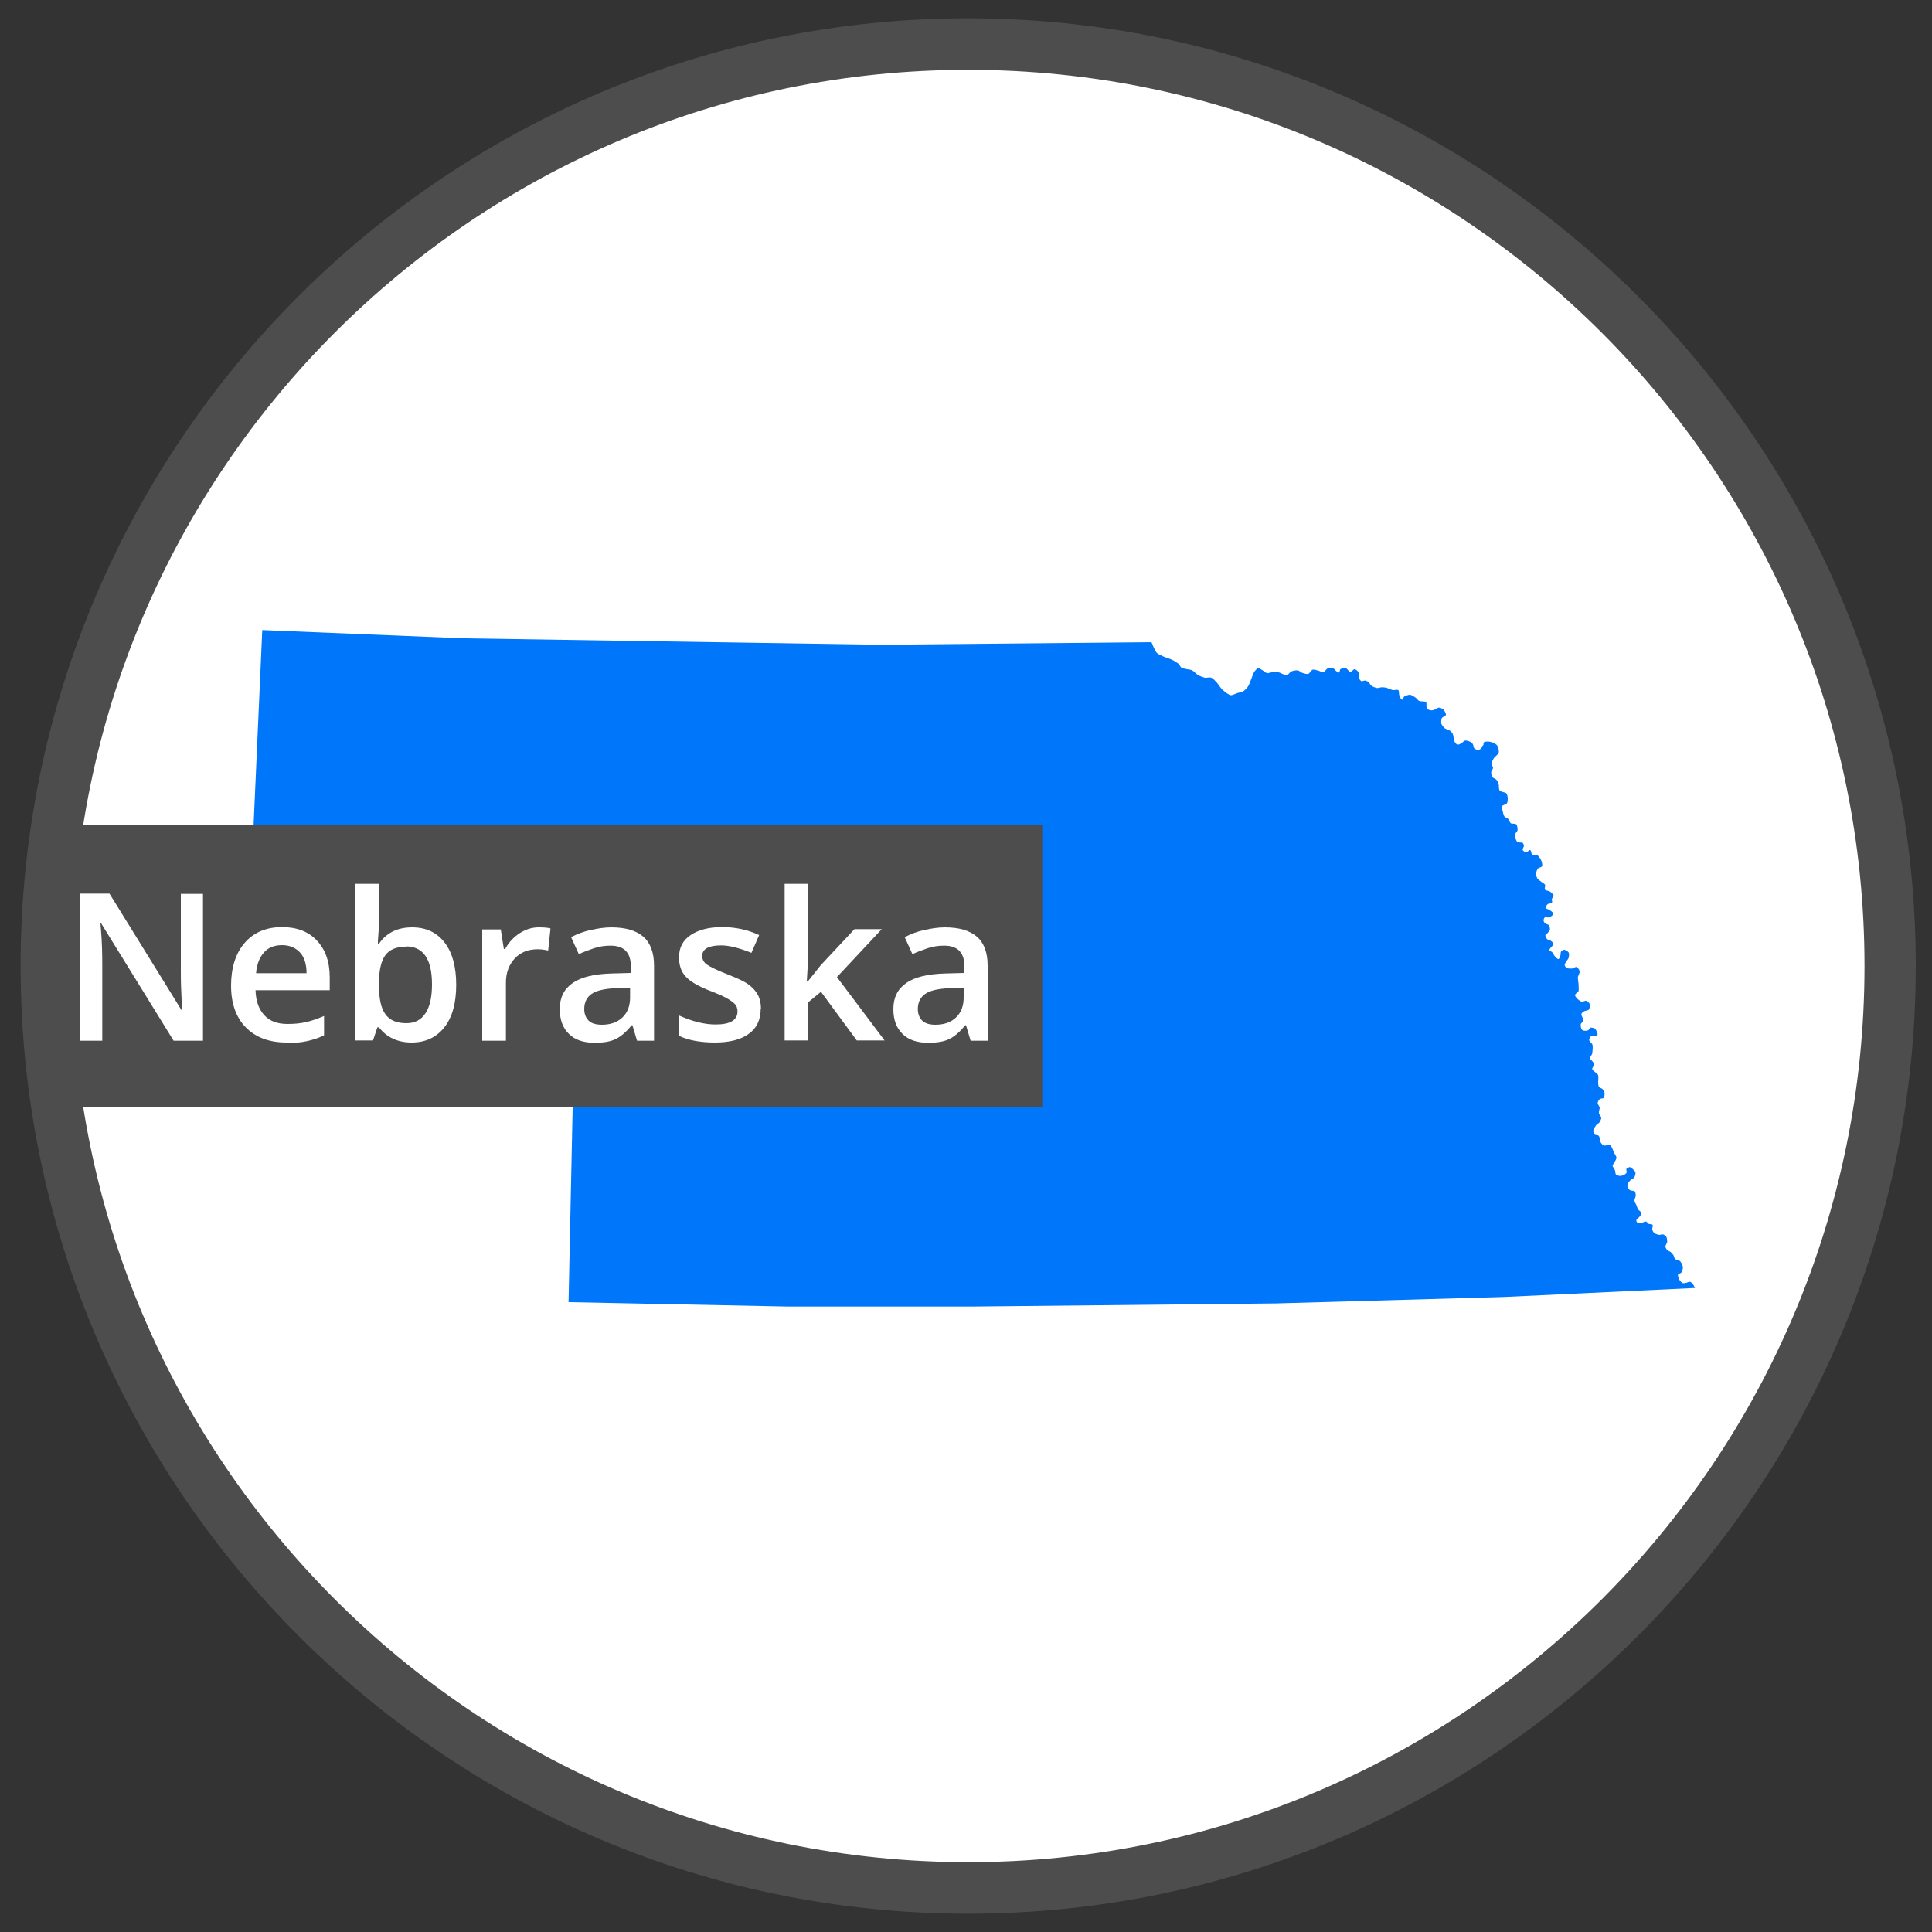 <?xml version="1.0" encoding="UTF-8"?>
<svg id="Layer_1" data-name="Layer 1" xmlns="http://www.w3.org/2000/svg" viewBox="0 0 75 75">
  <rect x="0" y="0" width="75" height="75" fill="#333333" stroke="none"/>
  <defs>
    <style>
      .cls-1 {
        fill: #fff;
      }

      .cls-2 {
        fill: #4d4d4d;
      }

      .cls-3 {
        fill: #0077fb;
      }

      .cls-4 {
        fill: none;
      }
    </style>
  </defs>
  <g id="Nebraska">
    <path class="cls-1" d="m37.58,73.29c19.76,0,35.79-16.02,35.79-35.79S57.35,1.71,37.58,1.71,1.8,17.73,1.8,37.5s16.02,35.79,35.79,35.79"/>
    <path class="cls-3" d="m57.55,28.95s.02-.02.03-.02c.02-.02,0-.09.02-.11.05-.04.19-.04.26-.02.07.01.22.08.26.14.04.06.08.21.06.28-.02.07-.16.16-.2.23-.03.05-.08.14-.08.2,0,.04.06.12.06.16,0,.04-.06.11-.07.15,0,.05,0,.16.04.2.02.04.12.07.15.1.03.03.08.11.09.15.03.07,0,.23.05.28.04.06.22.06.26.11.03.04.05.14.05.2,0,.04,0,.14-.03.18-.03.05-.17.07-.19.12-.02.04.01.13.02.17.01.06.04.19.08.24.02.02.09.04.12.06.04.04.08.16.12.19.04.03.17,0,.21.04.04.04.06.17.05.23,0,.05-.1.12-.11.18,0,.07.05.23.11.28.04.03.16,0,.2.03.02.02.05.08.05.11,0,.04-.06.12-.05.16.01.04.09.09.13.1.05,0,.12-.1.16-.09.05.02.04.17.09.19.04.02.12-.03.16-.01.06.02.14.14.17.2.03.06.07.2.04.25-.02.04-.13.05-.16.09-.04.04-.07.16-.07.22,0,.04.03.13.05.16.04.05.14.12.19.16.03.02.09.05.11.09.02.04-.04.15,0,.19.03.04.15.04.19.07.04.03.14.11.14.16,0,.04-.06.1-.07.13,0,.04.03.12,0,.15-.02.03-.13.02-.16.05-.03.03-.1.11-.08.15.01.03.1.04.12.06.05.03.18.1.18.16,0,.05-.1.12-.15.14-.04.02-.15-.02-.19.01-.02.02-.04.08-.04.11,0,.03.03.08.05.11.03.03.13.04.16.08.02.03.04.11.04.15,0,.04-.06.11-.09.15-.02.02-.09.06-.09.09,0,.04.04.12.07.15.03.03.11.03.14.06.03.02.11.08.11.12,0,.07-.17.17-.16.24,0,.04.09.06.11.09.03.04.08.14.12.18.03.03.09.09.12.08.04-.01.07-.12.08-.16,0-.03,0-.1.02-.13.02-.03.08-.07.12-.07.05,0,.14.06.17.1.03.05.02.17,0,.22-.01.04-.07.1-.09.14-.02.03-.06.09-.06.13,0,.04.05.1.08.12.04.02.15.02.2.02.05,0,.14-.08.18-.06.05.02.12.12.12.17.01.06-.06.17-.07.23,0,.07.03.23.03.3,0,.06.01.17,0,.23-.02.05-.13.1-.14.16,0,.04.06.11.09.14.04.04.13.11.18.12.04,0,.12-.05.16-.04.05.01.13.08.14.13.02.05,0,.17-.03.21-.03.04-.13.04-.17.06-.04.02-.11.07-.12.11-.02.07.1.2.08.27,0,.04-.09.08-.1.11-.02.06,0,.21.06.25.04.03.16.03.21.01.04-.01.07-.1.11-.11.04,0,.13.01.16.04.05.04.13.19.1.25-.03.05-.19,0-.24.04-.04.02-.08.11-.08.15,0,.06.12.13.13.19.02.08,0,.26-.01.34-.01.05-.1.13-.09.19,0,.03.07.07.09.1.02.03.08.09.08.13,0,.05-.09.13-.08.18,0,.04.08.09.11.12.03.03.11.08.12.12.02.06,0,.19,0,.26,0,.05,0,.16.04.2.02.03.11.05.13.08.03.03.07.11.08.15,0,.05,0,.15-.04.19-.02.03-.11.02-.14.04-.04.03-.09.11-.09.16,0,.05.07.13.08.18,0,.05-.04.15-.03.21,0,.05.09.14.09.19,0,.04-.04.13-.07.17-.02.03-.09.07-.12.1-.04.05-.12.17-.12.24,0,.03.02.1.05.13.03.03.13.02.16.05.05.05.05.22.09.28.02.03.08.09.11.1.06.02.18-.05.24-.02.07.04.12.23.16.3.02.05.09.14.09.19,0,.04-.04.12-.07.17,0,0,0,.02-.01.02-.02.03-.07.09-.07.12,0,.05.08.14.1.2.01.04,0,.12.04.15.03.03.12.05.16.05s.12-.03.16-.05c.02-.01.07-.05.08-.07.02-.04-.02-.12,0-.16.02-.03.11-.07.14-.06.03,0,.08.05.1.07.03.03.1.09.11.14,0,.05-.02.15-.05.19-.03.04-.11.07-.14.1-.03.03-.08.08-.1.12-.02.04-.03.13-.02.17.01.03.06.08.09.1.04.03.16.02.19.05.03.03.04.12.04.16,0,.05-.06.15-.05.21,0,.04.05.11.07.15.02.04.04.13.06.17.03.04.13.1.14.15,0,.05-.06.13-.09.16-.02.03-.1.08-.11.12,0,.03.02.09.05.1.03.02.11,0,.15,0,.05,0,.13-.06.17-.05.04,0,.08.08.11.09.04.02.13,0,.15.04.03.04-.02.13-.01.17,0,.04.04.11.07.14.04.04.15.07.2.08.04,0,.11-.03.15-.02.04.01.11.07.13.1.02.04.03.14.03.18,0,.05-.07.14-.07.19,0,.04.04.1.06.13.03.03.11.06.14.08.03.03.08.09.11.12.02.04.04.12.06.15.04.04.16.05.2.09.05.05.11.18.11.24,0,.05-.03.16-.06.2-.02.03-.12.05-.13.08-.02.05.04.18.07.23.02.03.08.09.11.1.03.01.1,0,.13-.01.04,0,.11-.05.15-.04.03,0,.09.05.11.08.03.03.06.11.09.16l-7.44.35-8.83.25-11.7.12h-7.3s-8.46-.17-8.46-.17l.18-8.54-12.83-.48.76-17.07,7.82.32,16.16.25,10.54-.1s.13.34.21.42c.05.05.18.1.24.13.08.04.26.09.34.13.07.03.2.11.26.16.03.03.07.11.1.14.04.03.14.05.19.06.06.02.18.02.23.05.07.03.16.14.23.18.06.04.2.09.27.11.06.01.19-.03.25,0,.07.02.17.14.22.19.06.07.15.22.22.28.07.06.22.19.32.21.06,0,.18-.06.24-.08.05-.02.17-.04.22-.06.07-.04.18-.15.22-.22.04-.07.09-.22.12-.29.03-.07.07-.2.11-.26.03-.04.1-.13.15-.14.05,0,.13.06.17.08.04.02.12.1.17.11.06.01.19-.04.25-.04.05,0,.16,0,.21.01.08.02.23.12.31.11.05,0,.12-.11.17-.14.06-.03.2-.06.27-.04.04,0,.12.08.16.09.06.02.18.06.24.04.05-.02.11-.14.16-.16.05-.02.16.02.21.03.06.01.16.08.22.06.05-.01.11-.13.17-.15.04-.02.14-.01.19,0,.07.02.16.18.23.17.04,0,.04-.11.06-.13.04-.03.15-.06.2-.05.06.01.13.15.19.15.05,0,.12-.1.16-.1.05,0,.13.07.15.11.03.05,0,.17.02.22.01.04.06.11.09.13.04.02.12-.03.16-.02.04,0,.1.04.13.06.03.03.07.12.11.14.05.04.16.08.22.09.05,0,.14-.03.19-.03.05,0,.14.01.18.02.06.02.18.08.24.09.05.01.17-.03.21,0,.04.03.02.15.04.2.02.05.06.17.11.17.04,0,.05-.1.08-.12.05-.03.16-.07.22-.07.06,0,.17.08.22.11.04.03.1.11.14.13.06.03.23,0,.27.05.03.03,0,.14.02.19.01.03.06.1.1.11.04.02.13.02.18,0,.05-.01.15-.09.2-.09.05,0,.13.04.17.07.04.04.11.16.1.21-.01.05-.14.08-.16.13-.02.05-.03.15-.02.21.02.05.09.15.13.18.04.03.16.06.2.09.03.02.09.08.11.12.04.07.04.25.08.32.02.03.07.1.11.11.04,0,.11-.03.14-.05.04-.02.11-.1.15-.11.05-.01.15.02.19.04.03.01.09.06.11.09.03.04.03.14.06.17.03.03.11.07.15.06.03,0,.09-.03.12-.05"/>
    <path class="cls-4" d="m1.8,37.5c0,19.77,16.02,35.79,35.79,35.79s35.79-16.02,35.79-35.79S57.35,1.71,37.58,1.71,1.8,17.73,1.8,37.5"/>
    <path class="cls-2" d="m37.58,74.29C17.3,74.29.8,57.78.8,37.5S17.3.71,37.58.71s36.79,16.5,36.79,36.79-16.5,36.79-36.79,36.79Zm0-71.58C18.4,2.71,2.8,18.32,2.8,37.5s15.61,34.79,34.79,34.79,34.79-15.61,34.79-34.79S56.77,2.71,37.58,2.71Z"/>
    <polygon class="cls-2" points="2.58 32.01 1.63 42.99 40.46 42.99 40.46 32.01 2.58 32.01"/>
    <path class="cls-1" d="m7.88,40.4h-1.14l-2.81-4.55h-.03l.02.25c.04.48.05.93.05,1.33v2.97h-.85v-5.71h1.13l2.8,4.53h.02c0-.06-.02-.28-.03-.65-.02-.38-.02-.67-.02-.88v-2.99h.86v5.71Z"/>
    <path class="cls-1" d="m11.12,40.47c-.67,0-1.2-.2-1.58-.59-.38-.39-.57-.93-.57-1.62s.18-1.26.53-1.66.83-.61,1.45-.61c.57,0,1.02.17,1.35.52s.5.82.5,1.43v.5h-2.88c.01.42.13.74.34.97.21.23.51.34.9.34.25,0,.49-.02.71-.07.22-.05.46-.13.71-.24v.75c-.22.11-.45.18-.68.23s-.49.07-.79.07Zm-.17-3.78c-.29,0-.53.09-.7.28s-.28.45-.31.81h1.96c0-.36-.09-.63-.26-.81s-.4-.28-.69-.28Z"/>
    <path class="cls-1" d="m16,36c.54,0,.96.2,1.26.59s.45.94.45,1.64-.15,1.26-.46,1.65-.73.59-1.27.59-.97-.2-1.27-.59h-.06l-.17.51h-.69v-6.08h.92v1.45c0,.11,0,.27-.02.48s-.02.35-.02.4h.04c.29-.43.72-.64,1.29-.64Zm-.24.75c-.37,0-.64.11-.8.33s-.25.58-.25,1.09v.06c0,.53.08.91.25,1.14.17.24.44.35.82.35.33,0,.57-.13.74-.39s.25-.63.25-1.12c0-.98-.34-1.47-1.01-1.47Z"/>
    <path class="cls-1" d="m20.91,36c.18,0,.34.01.46.04l-.09.86c-.13-.03-.27-.05-.41-.05-.37,0-.67.12-.89.36s-.34.55-.34.93v2.26h-.92v-4.32h.72l.12.76h.05c.14-.26.33-.46.56-.61s.48-.23.74-.23Z"/>
    <path class="cls-1" d="m24.73,40.4l-.18-.6h-.03c-.21.26-.42.44-.63.54s-.48.14-.81.14c-.42,0-.76-.11-.99-.34-.24-.23-.36-.55-.36-.97,0-.45.17-.78.5-1.01s.83-.35,1.51-.37l.75-.02v-.23c0-.28-.06-.48-.19-.62s-.33-.21-.6-.21c-.22,0-.43.03-.64.1s-.4.14-.59.23l-.3-.66c.23-.12.49-.22.77-.28s.54-.1.79-.1c.55,0,.96.12,1.24.36s.42.62.42,1.13v2.91h-.66Zm-1.37-.62c.33,0,.6-.09.8-.28.2-.19.3-.45.3-.78v-.38l-.55.02c-.43.02-.75.09-.94.22s-.29.33-.29.59c0,.19.06.34.17.45s.29.16.52.16Z"/>
    <path class="cls-1" d="m29.53,39.16c0,.42-.15.75-.46.97-.31.23-.75.34-1.32.34s-1.04-.09-1.39-.26v-.79c.51.23.98.35,1.42.35.57,0,.85-.17.85-.51,0-.11-.03-.2-.09-.27-.06-.07-.17-.15-.31-.23s-.34-.17-.6-.27c-.5-.19-.83-.38-1.01-.58-.18-.19-.26-.44-.26-.75,0-.37.15-.66.45-.86s.7-.31,1.22-.31.99.1,1.44.31l-.3.69c-.47-.19-.86-.29-1.18-.29-.48,0-.73.14-.73.41,0,.14.06.25.19.34s.4.22.83.39c.36.14.62.26.78.38.16.12.28.25.36.4.08.15.12.33.12.54Z"/>
    <path class="cls-1" d="m31.35,38.11l.52-.65,1.3-1.39h1.06l-1.74,1.86,1.85,2.46h-1.08l-1.39-1.89-.5.41v1.48h-.91v-6.08h.91v2.96l-.05.83h.02Z"/>
    <path class="cls-1" d="m37.68,40.4l-.18-.6h-.03c-.21.26-.42.44-.63.54s-.48.14-.81.14c-.42,0-.76-.11-.99-.34-.24-.23-.36-.55-.36-.97,0-.45.17-.78.5-1.01s.83-.35,1.51-.37l.75-.02v-.23c0-.28-.06-.48-.19-.62s-.33-.21-.6-.21c-.22,0-.43.03-.64.1s-.4.14-.59.23l-.3-.66c.23-.12.49-.22.77-.28s.54-.1.79-.1c.55,0,.96.12,1.24.36s.42.62.42,1.13v2.91h-.66Zm-1.37-.62c.33,0,.6-.09.8-.28.2-.19.3-.45.3-.78v-.38l-.55.02c-.43.02-.75.09-.94.22s-.29.33-.29.59c0,.19.06.34.17.45s.29.16.52.16Z"/>
  </g>
</svg>